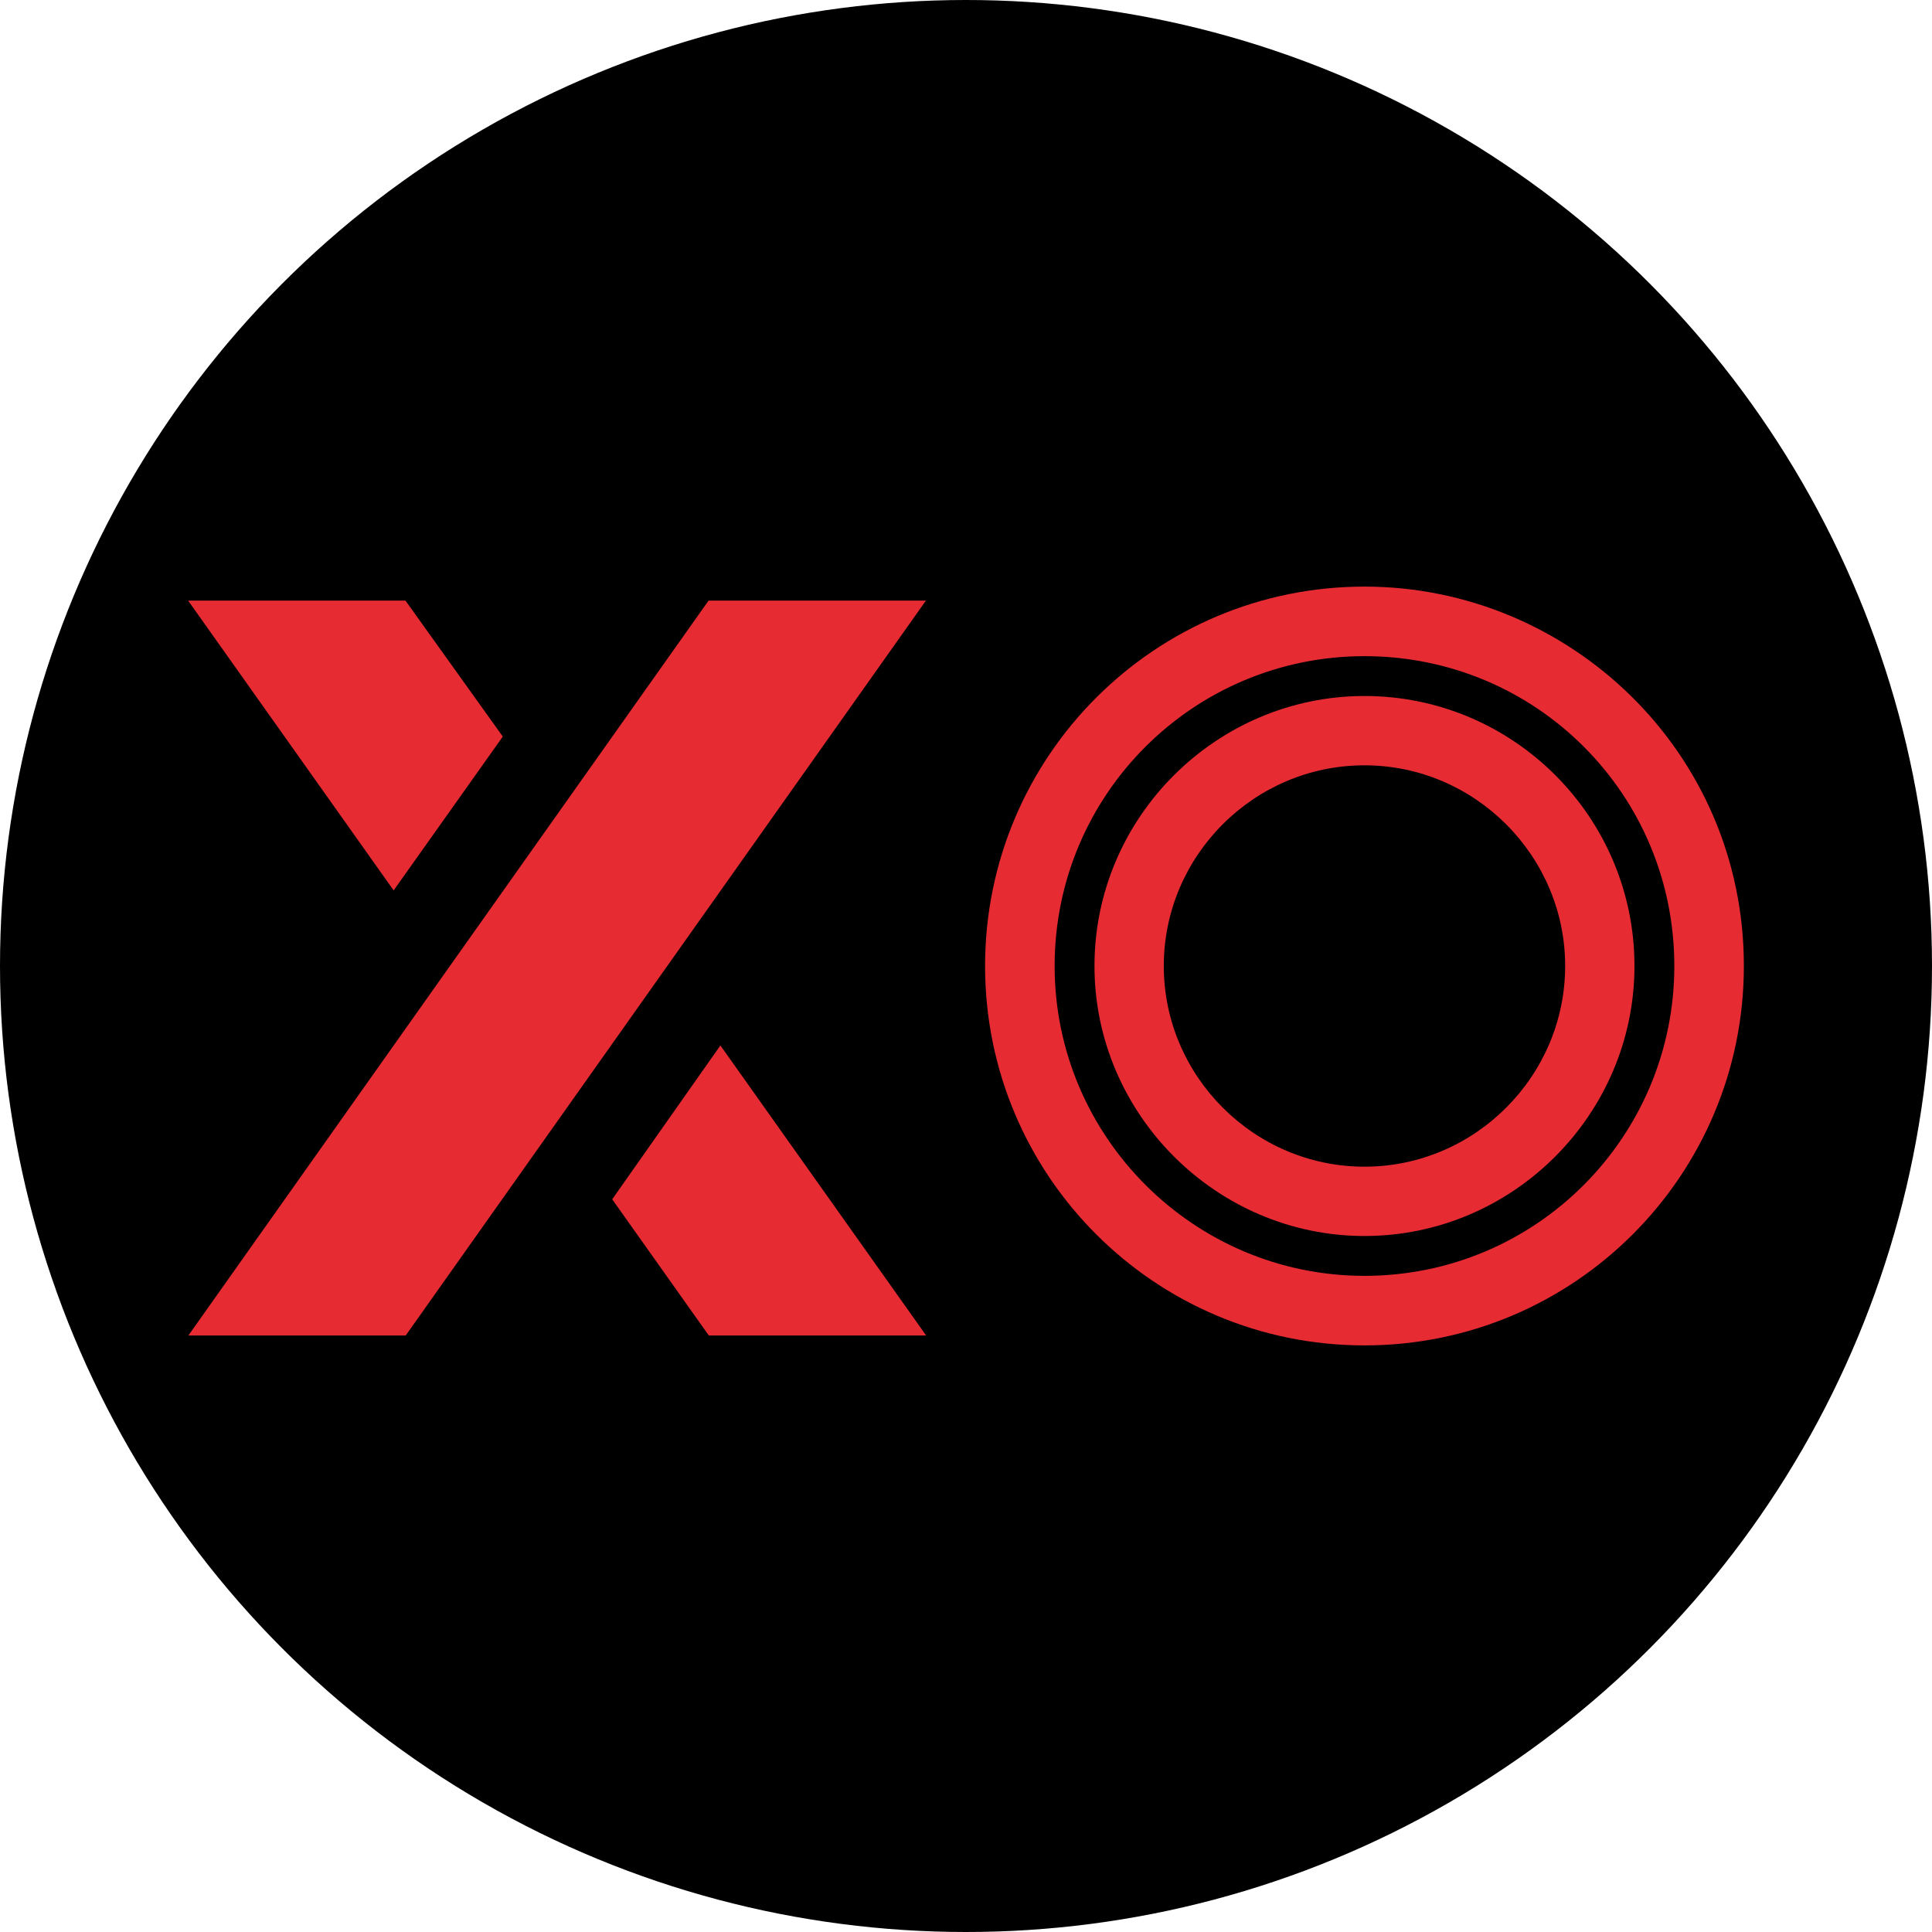 <svg xmlns="http://www.w3.org/2000/svg" viewBox="0 0 800 800"><circle cx="400" cy="400" r="400"/><path fill="#e62b33" d="M293.4 248.7h90L168 553H78zm-215.5 0h90l40.3 56.3-45.2 63.7zm175.6 247.9 44.8-63.7L383.5 553h-90zM407.9 400c0-86.8 70.3-157.1 157.1-157.1 84.7 0 157.1 68.3 157.1 157.1 0 86.8-70.3 157.1-157.1 157.1S407.9 486.8 407.9 400m285.4 0c0-71.1-57.2-128.3-128.3-128.3-70.7 0-128.3 57.2-128.3 128.3 0 70.7 57.6 128.3 128.3 128.3 71.1 0 128.3-57.6 128.3-128.3m-240.1 0c0-61.7 50.6-111.8 111.8-111.8 61.7 0 111.8 50.2 111.8 111.8 0 61.3-50.2 111.8-111.8 111.8-61.3 0-111.8-50.5-111.8-111.8m194.9 0c0-45.6-37.4-83.1-83.1-83.1s-83.1 37.4-83.1 83.1c0 45.6 37.4 83.1 83.1 83.1s83.1-37.5 83.1-83.1"/></svg>
